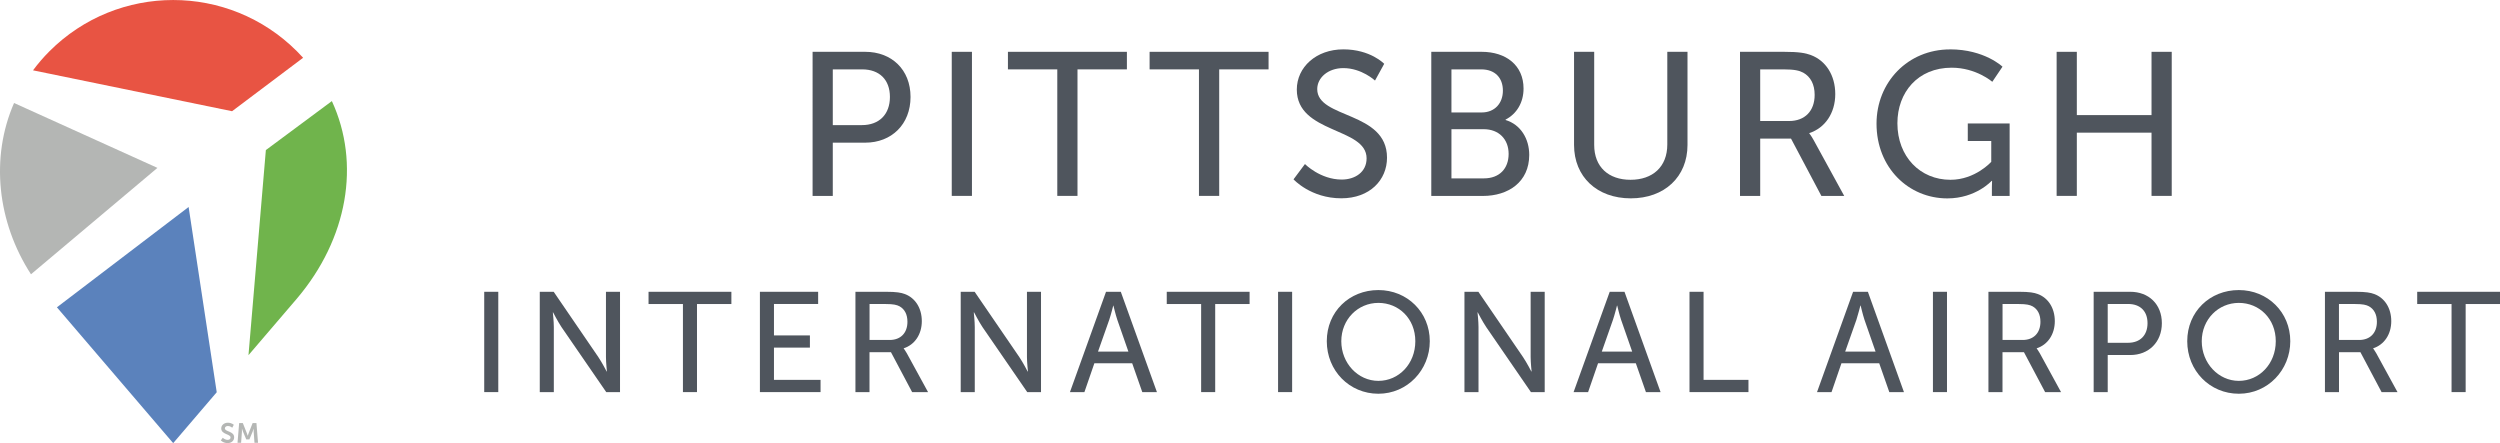 <?xml version="1.0" encoding="UTF-8"?><svg id="Layer_1" xmlns="http://www.w3.org/2000/svg" xmlns:xlink="http://www.w3.org/1999/xlink" viewBox="0 0 549.54 97.41"><defs><clipPath id="clippath"><rect width="549.54" height="97.41" style="fill:none;"/></clipPath></defs><g style="clip-path:url(#clippath);"><path d="M34.62,36.91L3.09,22.64c-5.24,12.02-3.7,26.18,3.72,37.65l27.8-23.39Z" style="fill:#b4b6b4;"/><path d="M51.02,24.44l15.61-11.74c-.44-.49-.9-.96-1.37-1.44C50.24-3.75,25.89-3.75,10.87,11.27c-1.33,1.33-2.53,2.73-3.61,4.19l43.76,8.99Z" style="fill:#e85443;"/><polygon points="41.46 45.5 12.51 67.55 38.07 97.41 47.64 86.22 41.46 45.5" style="fill:#5b82bc;"/><path d="M58.44,32.99l-3.82,45.08,10.64-12.43c11.17-13.17,14.04-29.68,7.69-43.42l-14.51,10.77Z" style="fill:#70b44c;"/><path d="M48.97,96.23s.47,.46,1.08,.46c.33,0,.63-.17,.63-.53,0-.78-2.05-.64-2.05-1.98,0-.72,.62-1.26,1.46-1.26s1.3,.46,1.3,.46l-.34,.64s-.42-.38-.96-.38c-.37,0-.66,.22-.66,.52,0,.77,2.04,.58,2.04,1.97,0,.69-.53,1.27-1.43,1.27-.97,0-1.5-.59-1.5-.59l.43-.59Z" style="fill:#b4b6b4;"/><path d="M52.54,93h.84l.85,2.15c.1,.26,.22,.64,.22,.64h.01s.12-.38,.22-.64l.85-2.15h.84l.35,4.34h-.78l-.18-2.43c-.02-.29,0-.67,0-.67h-.01s-.13,.42-.23,.67l-.7,1.68h-.69l-.7-1.68c-.1-.25-.24-.68-.24-.68h-.01s.01,.39,0,.68l-.18,2.43h-.79l.36-4.34Z" style="fill:#b4b6b4;"/><rect x="106.44" y="64.14" width="3.09" height="22.05" style="fill:#4f555d;"/><path d="M118.65,64.14h3.06l9.8,14.33c.81,1.19,1.84,3.19,1.84,3.19h.06s-.21-1.97-.21-3.19v-14.33h3.09v22.05h-3.03l-9.84-14.3c-.81-1.22-1.84-3.22-1.84-3.22h-.06s.22,1.97,.22,3.22v14.3h-3.09v-22.05Z" style="fill:#4f555d;"/><polygon points="150.12 66.83 142.56 66.83 142.56 64.14 160.77 64.14 160.77 66.83 153.21 66.83 153.21 86.19 150.12 86.19 150.12 66.83" style="fill:#4f555d;"/><polygon points="167.04 64.14 179.84 64.14 179.84 66.82 170.13 66.82 170.13 73.73 178.03 73.73 178.03 76.41 170.13 76.41 170.13 83.5 180.37 83.5 180.37 86.19 167.04 86.19 167.04 64.14" style="fill:#4f555d;"/><path d="M188.04,64.14h6.75c2.31,0,3.28,.19,4.12,.5,2.25,.84,3.72,3.06,3.72,5.96s-1.56,5.18-3.97,5.96v.07s.25,.28,.66,1l4.68,8.56h-3.5l-4.65-8.77h-4.72v8.77h-3.09v-22.05Zm7.53,10.59c2.4,0,3.9-1.53,3.9-4,0-1.62-.62-2.78-1.74-3.4-.59-.31-1.32-.5-3.03-.5h-3.56v7.9h4.44Z" style="fill:#4f555d;"/><path d="M211.18,64.14h3.06l9.81,14.33c.81,1.19,1.84,3.19,1.84,3.19h.07s-.22-1.97-.22-3.19v-14.33h3.09v22.05h-3.03l-9.84-14.3c-.81-1.22-1.84-3.22-1.84-3.22h-.07s.22,1.97,.22,3.22v14.3h-3.09v-22.05Z" style="fill:#4f555d;"/><path d="M248.86,79.85h-8.3l-2.19,6.34h-3.18l7.93-22.05h3.25l7.94,22.05h-3.22l-2.22-6.34Zm-4.15-12.68s-.5,2-.88,3.12l-2.47,7h6.68l-2.44-7c-.38-1.12-.85-3.12-.85-3.12h-.06Z" style="fill:#4f555d;"/><polygon points="264.03 66.83 256.47 66.83 256.47 64.14 274.68 64.14 274.68 66.83 267.12 66.83 267.12 86.19 264.03 86.19 264.03 66.83" style="fill:#4f555d;"/><rect x="280.94" y="64.14" width="3.09" height="22.05" style="fill:#4f555d;"/><path d="M302.99,63.76c6.37,0,11.3,4.9,11.3,11.24s-4.94,11.55-11.3,11.55-11.34-5.06-11.34-11.55,4.97-11.24,11.34-11.24m0,19.96c4.5,0,8.12-3.75,8.12-8.71s-3.62-8.43-8.12-8.43-8.15,3.62-8.15,8.43,3.65,8.71,8.15,8.71" style="fill:#4f555d;"/><path d="M321.91,64.14h3.06l9.8,14.33c.81,1.19,1.84,3.19,1.84,3.19h.06s-.21-1.97-.21-3.19v-14.33h3.09v22.05h-3.03l-9.83-14.3c-.82-1.22-1.85-3.22-1.85-3.22h-.06s.22,1.97,.22,3.22v14.3h-3.09v-22.05Z" style="fill:#4f555d;"/><path d="M359.59,79.85h-8.31l-2.19,6.34h-3.19l7.94-22.05h3.25l7.93,22.05h-3.22l-2.22-6.34Zm-4.15-12.68s-.5,2-.88,3.12l-2.46,7h6.68l-2.44-7c-.38-1.12-.85-3.12-.85-3.12h-.06Z" style="fill:#4f555d;"/><polygon points="371.38 64.14 374.47 64.14 374.47 83.5 384.34 83.5 384.34 86.19 371.38 86.19 371.38 64.14" style="fill:#4f555d;"/><path d="M413.09,79.85h-8.31l-2.18,6.34h-3.19l7.93-22.05h3.25l7.93,22.05h-3.22l-2.22-6.34Zm-4.15-12.68s-.5,2-.87,3.12l-2.47,7h6.68l-2.44-7c-.37-1.12-.84-3.12-.84-3.12h-.07Z" style="fill:#4f555d;"/><rect x="424.89" y="64.14" width="3.09" height="22.05" style="fill:#4f555d;"/><path d="M437.09,64.14h6.75c2.31,0,3.28,.19,4.12,.5,2.25,.84,3.72,3.06,3.72,5.96s-1.56,5.18-3.97,5.96v.07s.25,.28,.66,1l4.68,8.56h-3.5l-4.65-8.77h-4.72v8.77h-3.09v-22.05Zm7.53,10.59c2.4,0,3.9-1.53,3.9-4,0-1.62-.62-2.78-1.74-3.4-.59-.31-1.32-.5-3.03-.5h-3.56v7.9h4.44Z" style="fill:#4f555d;"/><path d="M460.22,64.14h8.06c4.03,0,6.93,2.72,6.93,6.9s-2.91,7-6.93,7h-4.97v8.15h-3.09v-22.05Zm7.56,11.21c2.66,0,4.28-1.65,4.28-4.31s-1.62-4.22-4.25-4.22h-4.5v8.53h4.47Z" style="fill:#4f555d;"/><path d="M492.13,63.76c6.37,0,11.31,4.9,11.31,11.24s-4.93,11.55-11.31,11.55-11.34-5.06-11.34-11.55,4.97-11.24,11.34-11.24m0,19.96c4.49,0,8.12-3.75,8.12-8.71s-3.62-8.43-8.12-8.43-8.15,3.62-8.15,8.43,3.66,8.71,8.15,8.71" style="fill:#4f555d;"/><path d="M511.05,64.14h6.75c2.31,0,3.28,.19,4.12,.5,2.25,.84,3.72,3.06,3.72,5.96s-1.56,5.18-3.97,5.96v.07s.25,.28,.66,1l4.68,8.56h-3.5l-4.65-8.77h-4.71v8.77h-3.09v-22.05Zm7.53,10.59c2.4,0,3.9-1.53,3.9-4,0-1.62-.63-2.78-1.75-3.4-.59-.31-1.31-.5-3.03-.5h-3.56v7.9h4.44Z" style="fill:#4f555d;"/><polygon points="538.89 66.83 531.34 66.83 531.34 64.14 549.54 64.14 549.54 66.83 541.99 66.83 541.99 86.19 538.89 86.19 538.89 66.83" style="fill:#4f555d;"/><path d="M178.61,11.39h11.58c5.79,0,9.96,3.9,9.96,9.92s-4.17,10.05-9.96,10.05h-7.13v11.71h-4.44V11.39Zm10.86,16.11c3.81,0,6.15-2.38,6.15-6.19s-2.33-6.06-6.1-6.06h-6.46v12.25h6.41Z" style="fill:#4f555d;"/><rect x="209.21" y="11.39" width="4.44" height="31.67" style="fill:#4f555d;"/><polygon points="232.41 15.25 221.56 15.25 221.56 11.39 247.71 11.39 247.71 15.25 236.85 15.25 236.85 43.06 232.41 43.06 232.41 15.25" style="fill:#4f555d;"/><polygon points="263.55 15.25 252.7 15.25 252.7 11.39 278.85 11.39 278.85 15.25 268 15.25 268 43.06 263.55 43.06 263.55 15.25" style="fill:#4f555d;"/><path d="M286.85,36.06s3.36,3.41,8.08,3.41c2.96,0,5.47-1.66,5.47-4.66,0-6.87-15.34-5.39-15.34-15.12,0-4.93,4.26-8.84,10.23-8.84s8.98,3.18,8.98,3.18l-2.02,3.68s-2.92-2.74-6.96-2.74c-3.36,0-5.74,2.11-5.74,4.62,0,6.55,15.34,4.8,15.34,15.07,0,4.89-3.77,8.93-10.05,8.93-6.73,0-10.5-4.17-10.5-4.17l2.51-3.36Z" style="fill:#4f555d;"/><path d="M314.62,11.39h11.08c5.34,0,9.2,2.96,9.2,8.08,0,3.09-1.52,5.56-3.95,6.82v.09c3.32,.99,5.2,4.13,5.2,7.67,0,5.97-4.62,9.02-10.18,9.02h-11.35V11.39Zm11.08,13.33c2.87,0,4.66-2.02,4.66-4.8s-1.7-4.67-4.76-4.67h-6.55v9.47h6.64Zm.49,14.49c3.41,0,5.43-2.15,5.43-5.38s-2.15-5.43-5.48-5.43h-7.09v10.81h7.13Z" style="fill:#4f555d;"/><path d="M345.99,11.39h4.44V31.85c0,4.85,3.14,7.67,7.99,7.67s8.08-2.83,8.08-7.76V11.39h4.44V31.85c0,7.04-5.07,11.75-12.47,11.75s-12.47-4.71-12.47-11.75V11.39Z" style="fill:#4f555d;"/><path d="M382.47,11.39h9.69c3.32,0,4.71,.27,5.92,.72,3.23,1.21,5.34,4.4,5.34,8.57s-2.24,7.45-5.7,8.57v.09s.36,.4,.94,1.44l6.73,12.29h-5.02l-6.68-12.61h-6.77v12.61h-4.44V11.39Zm10.81,15.21c3.46,0,5.61-2.2,5.61-5.74,0-2.33-.9-3.99-2.51-4.89-.85-.45-1.89-.72-4.35-.72h-5.11v11.35h6.37Z" style="fill:#4f555d;"/><path d="M428.65,10.85c7.58,0,11.53,3.81,11.53,3.81l-2.24,3.32s-3.55-3.1-8.93-3.1c-7.45,0-11.93,5.43-11.93,12.21,0,7.36,5.02,12.43,11.66,12.43,5.47,0,8.97-3.95,8.97-3.95v-4.57h-5.16v-3.86h9.2v15.93h-3.9v-1.97c0-.67,.04-1.35,.04-1.35h-.09s-3.46,3.86-9.74,3.86c-8.52,0-15.57-6.73-15.57-16.42,0-9.15,6.91-16.33,16.15-16.33" style="fill:#4f555d;"/><polygon points="452.08 11.39 456.52 11.39 456.52 25.3 472.94 25.3 472.94 11.39 477.38 11.39 477.38 43.06 472.94 43.06 472.94 29.16 456.52 29.16 456.52 43.06 452.08 43.06 452.08 11.39" style="fill:#4f555d;"/></g></svg>